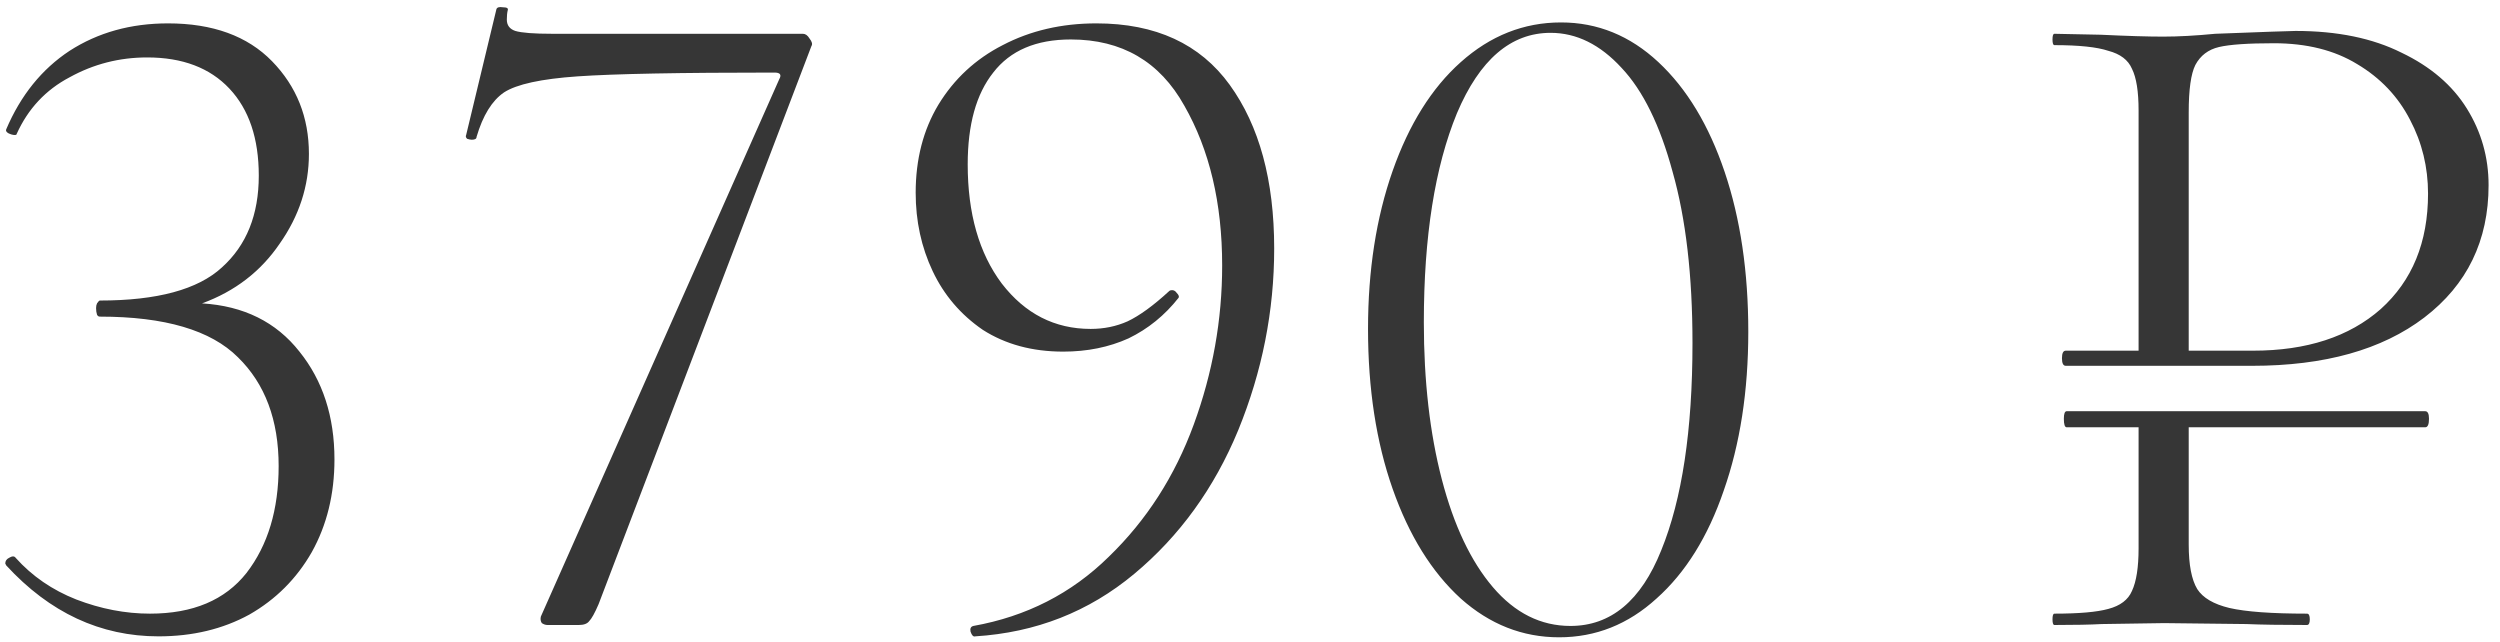 <?xml version="1.0" encoding="UTF-8"?> <svg xmlns="http://www.w3.org/2000/svg" width="148" height="38" viewBox="0 0 148 38" fill="none"> <path d="M11.96 17.96C14.424 18.109 16.347 19.061 17.728 20.816C19.109 22.533 19.8 24.661 19.8 27.2C19.8 29.253 19.352 31.083 18.456 32.688C17.56 34.256 16.328 35.488 14.76 36.384C13.192 37.243 11.4 37.672 9.384 37.672C5.949 37.672 2.944 36.272 0.368 33.472L0.312 33.36C0.312 33.211 0.387 33.099 0.536 33.024C0.723 32.912 0.853 32.912 0.928 33.024C1.899 34.107 3.093 34.928 4.512 35.488C5.968 36.048 7.424 36.328 8.88 36.328C11.419 36.328 13.323 35.525 14.592 33.92C15.861 32.277 16.496 30.168 16.496 27.592C16.496 24.867 15.693 22.72 14.088 21.152C12.483 19.547 9.757 18.744 5.912 18.744C5.837 18.744 5.781 18.707 5.744 18.632C5.707 18.52 5.688 18.389 5.688 18.24C5.688 18.128 5.707 18.035 5.744 17.96C5.819 17.848 5.875 17.792 5.912 17.792C9.309 17.792 11.717 17.139 13.136 15.832C14.592 14.525 15.32 12.715 15.32 10.4C15.32 8.197 14.741 6.48 13.584 5.248C12.427 4.016 10.803 3.4 8.712 3.4C7.069 3.4 5.539 3.792 4.12 4.576C2.701 5.323 1.656 6.443 0.984 7.936C0.984 7.973 0.947 7.992 0.872 7.992C0.76 7.992 0.629 7.955 0.48 7.88C0.368 7.805 0.331 7.731 0.368 7.656C1.227 5.64 2.477 4.091 4.12 3.008C5.8 1.925 7.741 1.384 9.944 1.384C12.595 1.384 14.648 2.131 16.104 3.624C17.56 5.117 18.288 6.947 18.288 9.112C18.288 11.016 17.709 12.789 16.552 14.432C15.432 16.075 13.901 17.251 11.96 17.96ZM35.436 35.768C35.212 36.291 35.025 36.627 34.876 36.776C34.764 36.925 34.559 37 34.26 37H32.412C32.3 37 32.188 36.963 32.076 36.888C32.001 36.776 31.983 36.645 32.02 36.496L46.132 4.688C46.281 4.427 46.188 4.296 45.852 4.296C40.252 4.296 36.369 4.371 34.204 4.52C32.038 4.669 30.582 4.987 29.836 5.472C29.127 5.957 28.585 6.835 28.212 8.104C28.212 8.216 28.119 8.272 27.932 8.272C27.857 8.272 27.764 8.253 27.652 8.216C27.577 8.141 27.558 8.067 27.596 7.992L29.388 0.544C29.425 0.432 29.556 0.395 29.78 0.432C30.004 0.432 30.097 0.488 30.06 0.6C30.023 0.749 30.004 0.936 30.004 1.16C30.004 1.496 30.172 1.72 30.508 1.832C30.881 1.944 31.609 2 32.692 2H47.532C47.681 2 47.812 2.093 47.924 2.28C48.073 2.467 48.111 2.616 48.036 2.728L35.436 35.768ZM62.944 20.816C61.114 20.816 59.528 20.387 58.184 19.528C56.877 18.632 55.888 17.475 55.216 16.056C54.544 14.637 54.208 13.088 54.208 11.408C54.208 9.429 54.656 7.693 55.552 6.2C56.485 4.669 57.754 3.493 59.36 2.672C61.002 1.813 62.85 1.384 64.904 1.384C68.413 1.384 71.045 2.597 72.8 5.024C74.554 7.451 75.432 10.68 75.432 14.712C75.432 18.408 74.722 21.992 73.304 25.464C71.885 28.899 69.832 31.736 67.144 33.976C64.456 36.216 61.32 37.448 57.736 37.672C57.624 37.709 57.53 37.616 57.456 37.392C57.418 37.205 57.474 37.093 57.624 37.056C60.76 36.496 63.429 35.133 65.632 32.968C67.872 30.803 69.552 28.189 70.672 25.128C71.792 22.067 72.352 18.931 72.352 15.72C72.352 12.024 71.605 8.869 70.112 6.256C68.656 3.643 66.416 2.336 63.392 2.336C61.338 2.336 59.808 2.989 58.8 4.296C57.792 5.565 57.288 7.376 57.288 9.728C57.288 12.64 57.96 14.992 59.304 16.784C60.685 18.576 62.44 19.472 64.568 19.472C65.352 19.472 66.08 19.323 66.752 19.024C67.461 18.688 68.282 18.091 69.216 17.232C69.253 17.195 69.309 17.176 69.384 17.176C69.496 17.176 69.589 17.232 69.664 17.344C69.776 17.456 69.813 17.549 69.776 17.624C68.954 18.669 67.965 19.472 66.808 20.032C65.65 20.555 64.362 20.816 62.944 20.816ZM92.299 37.728C90.134 37.728 88.193 36.963 86.475 35.432C84.758 33.864 83.414 31.699 82.443 28.936C81.473 26.173 80.987 23.019 80.987 19.472C80.987 16 81.473 12.883 82.443 10.12C83.414 7.357 84.758 5.211 86.475 3.68C88.23 2.112 90.209 1.328 92.411 1.328C94.577 1.328 96.499 2.112 98.179 3.68C99.859 5.248 101.166 7.413 102.099 10.176C103.033 12.939 103.499 16.093 103.499 19.64C103.499 23.149 103.014 26.285 102.043 29.048C101.11 31.773 99.785 33.901 98.067 35.432C96.387 36.963 94.465 37.728 92.299 37.728ZM92.971 37.056C95.361 37.056 97.153 35.563 98.347 32.576C99.579 29.552 100.195 25.464 100.195 20.312C100.195 16.317 99.803 12.939 99.019 10.176C98.273 7.413 97.265 5.36 95.995 4.016C94.726 2.635 93.326 1.944 91.795 1.944C89.443 1.944 87.595 3.531 86.251 6.704C84.945 9.877 84.291 14.003 84.291 19.08C84.291 22.552 84.646 25.651 85.355 28.376C86.065 31.101 87.073 33.229 88.379 34.76C89.686 36.291 91.217 37.056 92.971 37.056ZM135.9 1.832C138.364 1.832 140.455 2.261 142.172 3.12C143.89 3.941 145.178 5.043 146.036 6.424C146.895 7.805 147.324 9.317 147.324 10.96C147.324 14.245 146.055 16.859 143.516 18.8C141.015 20.704 137.618 21.656 133.324 21.656H122.292C122.143 21.656 122.068 21.507 122.068 21.208C122.068 20.909 122.143 20.76 122.292 20.76H126.604V6.536C126.604 5.416 126.474 4.595 126.212 4.072C125.988 3.549 125.522 3.195 124.812 3.008C124.14 2.784 123.076 2.672 121.62 2.672C121.546 2.672 121.508 2.56 121.508 2.336C121.508 2.112 121.546 2 121.62 2L124.364 2.056C125.932 2.131 127.164 2.168 128.06 2.168C128.956 2.168 129.983 2.112 131.14 2C134.052 1.888 135.639 1.832 135.9 1.832ZM133.38 20.76C136.554 20.76 139.074 19.939 140.94 18.296C142.807 16.616 143.74 14.339 143.74 11.464C143.74 9.896 143.386 8.44 142.676 7.096C141.967 5.715 140.922 4.613 139.54 3.792C138.196 2.971 136.554 2.56 134.612 2.56C133.082 2.56 131.999 2.635 131.364 2.784C130.73 2.933 130.263 3.288 129.964 3.848C129.703 4.371 129.572 5.304 129.572 6.648V20.76H133.38ZM143.572 24.344C143.722 24.344 143.796 24.493 143.796 24.792C143.796 25.128 143.722 25.296 143.572 25.296H129.572V32.24C129.572 33.435 129.74 34.312 130.076 34.872C130.412 35.395 131.047 35.768 131.98 35.992C132.951 36.216 134.482 36.328 136.572 36.328C136.684 36.328 136.74 36.44 136.74 36.664C136.74 36.888 136.684 37 136.572 37C135.042 37 133.847 36.981 132.988 36.944L128.116 36.888L124.42 36.944C123.748 36.981 122.815 37 121.62 37C121.546 37 121.508 36.888 121.508 36.664C121.508 36.44 121.546 36.328 121.62 36.328C123.076 36.328 124.14 36.235 124.812 36.048C125.522 35.861 125.988 35.507 126.212 34.984C126.474 34.424 126.604 33.584 126.604 32.464V25.296H122.348C122.236 25.296 122.18 25.128 122.18 24.792C122.18 24.493 122.236 24.344 122.348 24.344H143.572Z" fill="#363636"></path> </svg> 